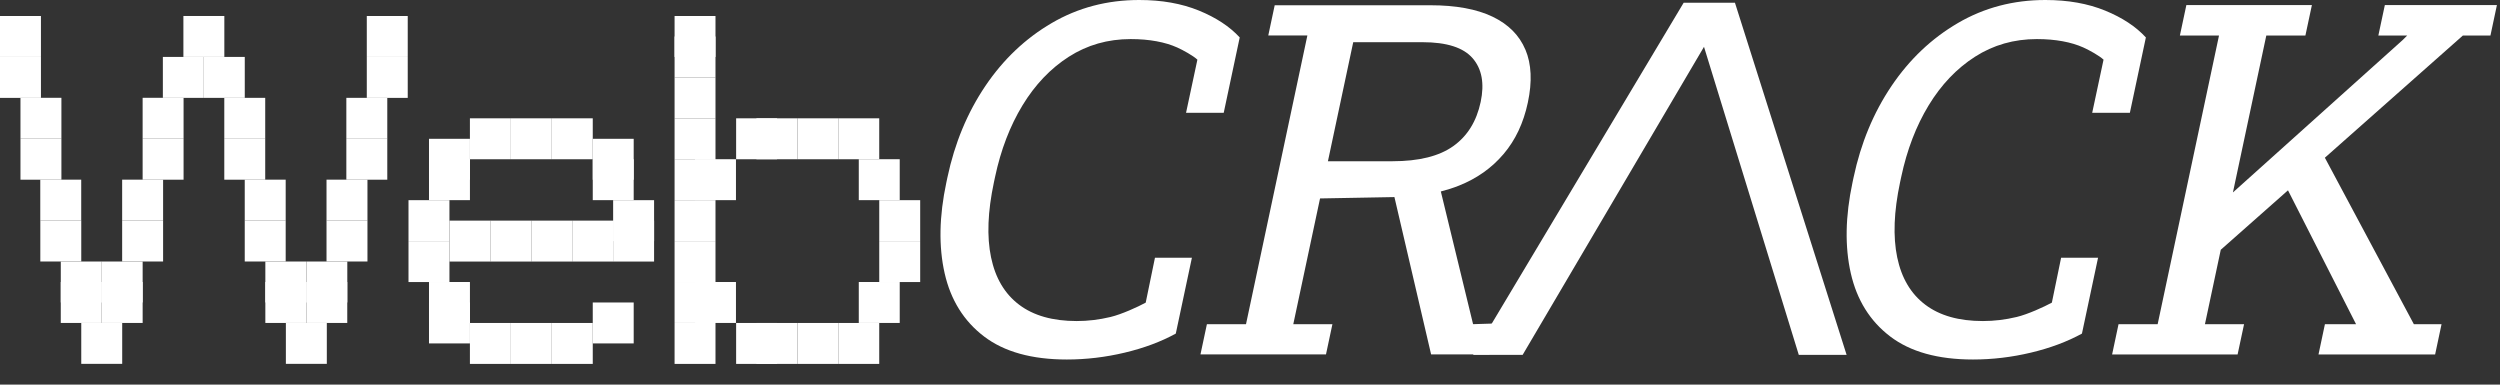 <svg width="117" height="18" viewBox="0 0 117 18" fill="none" xmlns="http://www.w3.org/2000/svg">
<rect x="0" y="0" width="117" height="18" fill="#333333" stroke="none"/>
<path d="M37.318 17.031H39.233V15.115H37.318V17.031Z" fill="white"/>
<path d="M35.401 17.031H37.317V15.115H35.401V17.031Z" fill="white"/>
<path d="M34.451 17.031H36.367V15.115H34.451V17.031Z" fill="white"/>
<path d="M19.118 13.2H21.034V11.284H19.118V13.2Z" fill="white"/>
<path d="M20.077 15.114H21.993V13.198H20.077V15.114Z" fill="white"/>
<path d="M20.077 16.072H21.993V14.156H20.077V16.072Z" fill="white"/>
<path d="M40.191 15.114H42.107V13.198H40.191V15.114Z" fill="white"/>
<path d="M39.233 17.031H41.148V15.115H39.233V17.031Z" fill="white"/>
<path d="M27.741 16.072H29.657V14.156H27.741V16.072Z" fill="white"/>
<path d="M32.527 15.114H34.443V13.198H32.527V15.114Z" fill="white"/>
<path d="M31.57 17.031H33.485V15.115H31.57V17.031Z" fill="white"/>
<path d="M25.825 17.031H27.741V15.115H25.825V17.031Z" fill="white"/>
<path d="M23.908 17.031H25.824V15.115H23.908V17.031Z" fill="white"/>
<path d="M21.992 17.031H23.908V15.115H21.992V17.031Z" fill="white"/>
<path d="M24.865 12.241H26.781V10.325H24.865V12.241Z" fill="white"/>
<path d="M21.035 12.241H22.951V10.325H21.035V12.241Z" fill="white"/>
<path d="M22.949 12.241H24.865V10.325H22.949V12.241Z" fill="white"/>
<path d="M28.695 11.284H30.611V9.368H28.695V11.284Z" fill="white"/>
<path d="M26.781 12.241H28.697V10.325H26.781V12.241Z" fill="white"/>
<path d="M28.695 12.241H30.611V10.325H28.695V12.241Z" fill="white"/>
<path d="M19.118 11.284H21.034V9.368H19.118V11.284Z" fill="white"/>
<path d="M32.527 9.367H34.443V7.451H32.527V9.367Z" fill="white"/>
<path d="M25.825 7.453H27.741V5.537H25.825V7.453Z" fill="white"/>
<path d="M23.908 7.453H25.824V5.537H23.908V7.453Z" fill="white"/>
<path d="M21.992 7.453H23.908V5.537H21.992V7.453Z" fill="white"/>
<path d="M20.077 8.412H21.993V6.496H20.077V8.412Z" fill="white"/>
<path d="M20.077 9.367H21.993V7.451H20.077V9.367Z" fill="white"/>
<path d="M27.741 8.412H29.657V6.496H27.741V8.412Z" fill="white"/>
<path d="M27.741 9.367H29.657V7.451H27.741V9.367Z" fill="white"/>
<path d="M37.318 7.453H39.233V5.537H37.318V7.453Z" fill="white"/>
<path d="M39.233 7.453H41.148V5.537H39.233V7.453Z" fill="white"/>
<path d="M40.191 9.367H42.107V7.451H40.191V9.367Z" fill="white"/>
<path d="M35.401 7.453H37.317V5.537H35.401V7.453Z" fill="white"/>
<path d="M34.451 7.453H36.367V5.537H34.451V7.453Z" fill="white"/>
<path d="M0 0.749L0 2.665H1.916L1.916 0.749L0 0.749Z" fill="white"/>
<path d="M0 2.665L0 4.581H1.916L1.916 2.665H0Z" fill="white"/>
<path d="M0.958 4.577L0.958 6.493H2.874V4.577H0.958Z" fill="white"/>
<path d="M0.958 6.494L0.958 8.41H2.874V6.494H0.958Z" fill="white"/>
<path d="M1.885 8.408L1.885 10.324H3.801V8.408H1.885Z" fill="white"/>
<path d="M1.887 10.322L1.887 12.238H3.803V10.322H1.887Z" fill="white"/>
<path d="M2.845 12.239V14.155H4.761V12.239H2.845Z" fill="white"/>
<path d="M4.76 13.198V15.114H6.676V13.198H4.76Z" fill="white"/>
<path d="M2.844 13.198V15.114H4.76V13.198H2.844Z" fill="white"/>
<path d="M3.803 15.113V17.028H5.719V15.113H3.803Z" fill="white"/>
<path d="M12.418 13.198V15.114H14.334V13.198H12.418Z" fill="white"/>
<path d="M12.418 12.239V14.155H14.334V12.239H12.418Z" fill="white"/>
<path d="M4.76 12.239V14.155H6.676V12.239H4.76Z" fill="white"/>
<path d="M6.675 4.577V6.493H8.591V4.577H6.675Z" fill="white"/>
<path d="M6.675 6.494V8.41H8.591V6.494H6.675Z" fill="white"/>
<path d="M5.717 8.408V10.324H7.633V8.408H5.717Z" fill="white"/>
<path d="M5.717 10.322V12.238H7.633V10.322H5.717Z" fill="white"/>
<path d="M10.497 4.579V6.495H12.412V4.579H10.497Z" fill="white"/>
<path d="M10.497 6.494V8.41H12.412V6.494H10.497Z" fill="white"/>
<path d="M11.454 8.408V10.324H13.37V8.408H11.454Z" fill="white"/>
<path d="M11.454 10.322V12.238H13.37V10.322H11.454Z" fill="white"/>
<path d="M17.166 0.749V2.665H19.082V0.749L17.166 0.749Z" fill="white"/>
<path d="M17.166 2.665V4.581H19.082V2.665H17.166Z" fill="white"/>
<path d="M16.209 4.579V6.495H18.125V4.579H16.209Z" fill="white"/>
<path d="M16.209 6.494V8.41H18.125V6.494H16.209Z" fill="white"/>
<path d="M15.281 8.408V10.324H17.197V8.408H15.281Z" fill="white"/>
<path d="M15.281 10.322V12.238H17.197V10.322H15.281Z" fill="white"/>
<path d="M14.338 12.239V14.155H16.254V12.239H14.338Z" fill="white"/>
<path d="M14.336 13.198V15.114H16.252V13.198H14.336Z" fill="white"/>
<path d="M13.379 15.113V17.028H15.295V15.113H13.379Z" fill="white"/>
<path d="M31.57 15.114H33.485V13.198H31.57V15.114Z" fill="white"/>
<path d="M41.149 13.2H43.065V11.284H41.149V13.2Z" fill="white"/>
<path d="M31.57 13.2H33.485V11.284H31.57V13.2Z" fill="white"/>
<path d="M41.149 11.284H43.065V9.368H41.149V11.284Z" fill="white"/>
<path d="M31.57 11.284H33.485V9.368H31.57V11.284Z" fill="white"/>
<path d="M31.57 9.367H33.485V7.451H31.57V9.367Z" fill="white"/>
<path d="M31.57 7.453H33.485V5.537H31.57V7.453Z" fill="white"/>
<path d="M31.57 5.538H33.485V3.622H31.57V5.538Z" fill="white"/>
<path d="M11.455 4.58V2.664H9.539V4.58H11.455Z" fill="white"/>
<path d="M10.499 2.664V0.748L8.583 0.748V2.664H10.499Z" fill="white"/>
<path d="M9.538 4.58V2.664H7.622V4.58H9.538Z" fill="white"/>
<path d="M31.57 3.624L33.485 3.624V1.708L31.57 1.708V3.624Z" fill="white"/>
<path d="M31.57 2.665L33.485 2.665V0.749L31.57 0.749V2.665Z" fill="white"/>
<path d="M68.939 16.607H71.26L79.747 2.191L84.166 16.552L84.183 16.607H86.421L81.195 0.127H80.943H78.796L68.939 16.607Z" fill="white"/>
<path d="M53.622 14.162C53.249 14.364 52.499 14.708 51.971 14.835C51.442 14.962 50.916 15.025 50.392 15.025C49.269 15.025 48.369 14.771 47.696 14.261C47.021 13.752 46.583 13.013 46.381 12.043C46.179 11.073 46.224 9.903 46.515 8.534L46.57 8.276C46.839 7.011 47.267 5.895 47.854 4.929C48.442 3.963 49.164 3.205 50.022 2.655C50.881 2.105 51.845 1.829 52.916 1.829C53.358 1.829 53.76 1.864 54.124 1.931C54.487 1.998 54.812 2.096 55.095 2.223C55.378 2.351 55.838 2.605 56.038 2.792L55.507 5.279H57.27L58.019 1.752C57.55 1.243 56.913 0.823 56.107 0.494C55.301 0.165 54.37 0 53.315 0C51.817 0 50.453 0.359 49.222 1.078C47.991 1.797 46.955 2.779 46.113 4.026C45.272 5.274 44.68 6.697 44.34 8.3L44.29 8.536C43.952 10.123 43.926 11.542 44.21 12.792C44.494 14.042 45.109 15.027 46.053 15.746C46.997 16.465 48.289 16.825 49.929 16.825C50.834 16.825 51.737 16.718 52.636 16.504C53.535 16.29 54.332 15.993 55.027 15.612L55.781 12.063H54.052L53.619 14.164L53.622 14.162Z" fill="white"/>
<path d="M96.03 14.162C95.657 14.364 94.907 14.708 94.379 14.835C93.85 14.962 93.324 15.025 92.8 15.025C91.677 15.025 90.778 14.771 90.104 14.261C89.429 13.752 88.991 13.013 88.789 12.043C88.588 11.073 88.632 9.903 88.923 8.534L88.978 8.276C89.247 7.011 89.675 5.895 90.262 4.929C90.85 3.963 91.572 3.205 92.43 2.655C93.289 2.105 94.253 1.829 95.324 1.829C95.766 1.829 96.169 1.864 96.532 1.931C96.896 1.998 97.22 2.096 97.503 2.223C97.786 2.351 98.246 2.605 98.446 2.792L97.915 5.279H99.678L100.427 1.752C99.958 1.243 99.322 0.823 98.515 0.494C97.709 0.165 96.778 0 95.723 0C94.226 0 92.861 0.359 91.63 1.078C90.399 1.797 89.363 2.779 88.521 4.026C87.68 5.274 87.088 6.697 86.748 8.3L86.698 8.536C86.36 10.123 86.334 11.542 86.618 12.792C86.903 14.042 87.517 15.027 88.461 15.746C89.405 16.465 90.697 16.825 92.337 16.825C93.243 16.825 94.145 16.718 95.044 16.504C95.943 16.29 96.74 15.993 97.435 15.612L98.189 12.063H96.46L96.027 14.164L96.03 14.162Z" fill="white"/>
<path d="M71.388 2.324C71.105 1.65 70.591 1.135 69.847 0.779C69.103 0.424 68.135 0.246 66.945 0.246H59.656L59.355 1.661H61.185L58.313 15.172H56.483L56.182 16.587H62.056L62.357 15.172H60.526L61.778 9.287L65.259 9.223L66.976 16.587H69.705L70.013 15.138L68.94 15.171L67.431 8.961C67.727 8.885 68.013 8.794 68.285 8.685C69.12 8.352 69.815 7.86 70.368 7.208C70.922 6.557 71.301 5.753 71.504 4.794C71.711 3.821 71.673 2.996 71.39 2.323L71.388 2.324ZM69.295 4.772C69.103 5.677 68.676 6.366 68.014 6.838C67.353 7.31 66.404 7.546 65.168 7.546H62.147L63.331 1.975H66.576C67.707 1.975 68.488 2.226 68.921 2.727C69.354 3.229 69.478 3.91 69.295 4.772Z" fill="white"/>
<path d="M110.264 15.173L107.078 8.907L103.932 11.689L103.191 15.173H105.022L104.72 16.588H98.847L99.147 15.173H100.978L103.85 1.662H102.019L102.322 0.236H108.197L107.893 1.662H106.063L104.501 9.006L112.442 1.876L112.658 1.662H111.307L111.611 0.236H116.856L116.553 1.662H115.263L108.804 7.381L112.969 15.173H114.264L113.964 16.588H108.506L108.806 15.173H110.264Z" fill="white"/>
</svg>
